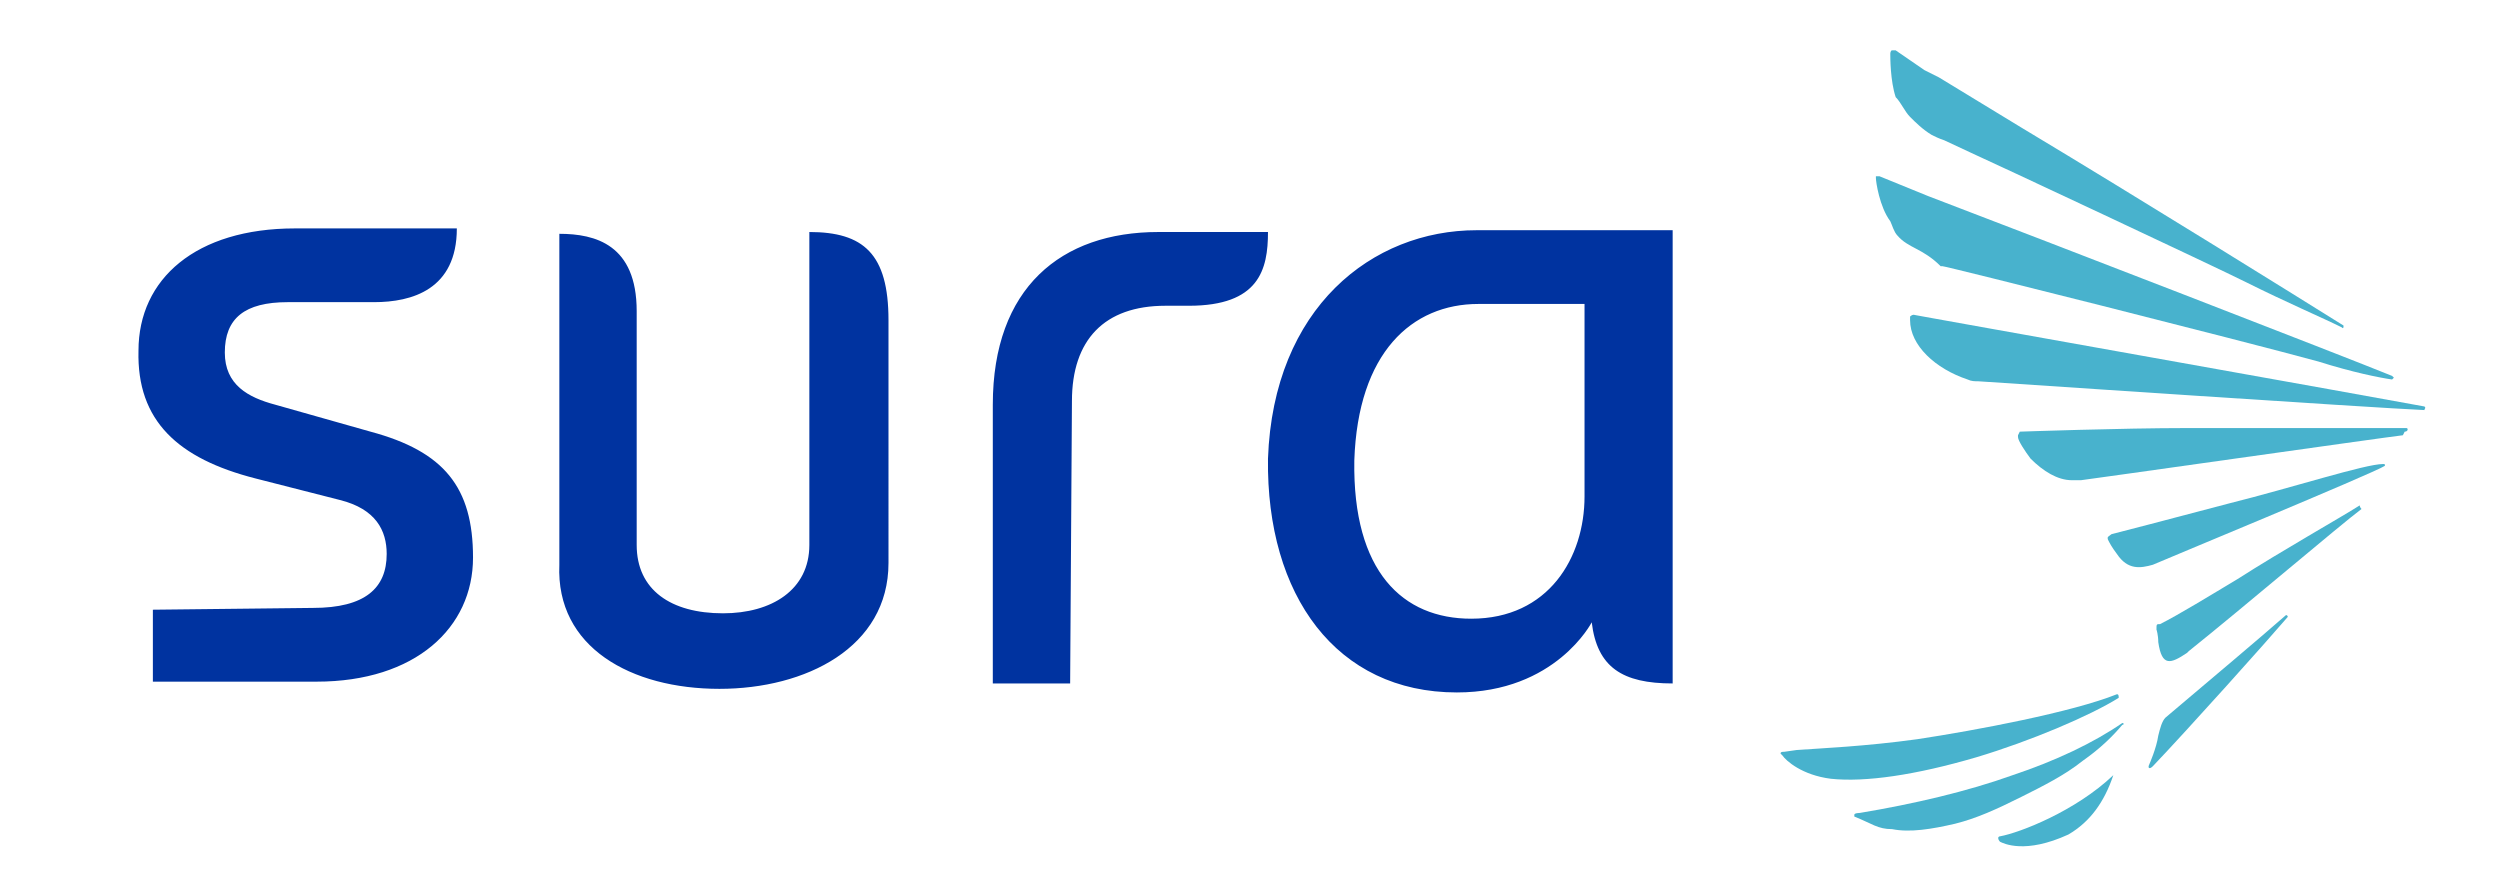 <svg version="1.1" id="Capa_1" xmlns="http://www.w3.org/2000/svg" xmlns:xlink="http://www.w3.org/1999/xlink" x="0px" y="0px"
	 width="139px" height="48.5px" viewBox="0 0 139 48.5" style="enable-background:new 0 0 139 48.5;" xml:space="preserve">
<style type="text/css">
<![CDATA[
	.st0{fill:#0033a0;}
	.st1{fill:#48b2cd;}
]]>
</style>
<g>
	<path class="st1" d="M118,40.2c-1.6,1.1-3.7,2.1-6.1,2.9c-2.5,0.9-5.5,1.6-8.5,2.1c0,0-0.3,0-0.3,0.1v0.1c1,0.4,1.3,0.7,2.1,0.7
		c1,0.2,2.2,0,3.5-0.3c1.2-0.3,2.3-0.8,3.7-1.5c1.2-0.6,2.4-1.2,3.4-2c1-0.7,1.7-1.4,2.2-2C118.1,40.3,118.1,40.2,118,40.2z"/>
	<path class="st1" d="M117.8,38.8c0-0.1,0-0.2-0.1-0.2c-2.5,1-7.8,2-11.1,2.5c-2.9,0.4-5.3,0.5-6.7,0.6l-0.7,0.1
		c-0.1,0-0.2,0-0.2,0.1l0.1,0.1c0.2,0.3,1.1,1.1,2.7,1.3c1.9,0.2,4.7-0.2,8.1-1.2C112.9,41.2,116.2,39.8,117.8,38.8z"/>
	<path class="st1" d="M117.5,43.1c-2.1,2-5.2,3.2-6.3,3.4c0,0-0.1,0-0.1,0.1c0,0.1,0.1,0.2,0.1,0.2c0.2,0.1,1.4,0.7,3.8-0.4
		C116.2,45.7,117,44.6,117.5,43.1C117.6,43.1,117.6,43.1,117.5,43.1z"/>
	<path class="st1" d="M105.5,13.1c0.6,0.7,1.4,0.7,2.4,1.7h0.1c0.2,0,16.5,4.1,20.9,5.3c1.9,0.6,3.4,0.9,4.1,1c0,0,0.1-0.1,0.1-0.1
		l-0.1-0.1c-2.7-1.1-19.5-7.6-25.8-10l-2.7-1.1h-0.2v0.1c0,0.2,0.2,1.6,0.8,2.4C105.2,12.5,105.3,12.9,105.5,13.1z"/>
	<path class="st1" d="M106.2,6.5c0.3,0.3,0.7,0.7,1.2,1c0.2,0.1,0.4,0.2,0.7,0.3l1.5,0.7c0.9,0.4,13.5,6.3,15.3,7.2
		c2.2,1.1,4.3,2,5.3,2.5c0.1,0.1,0.1,0,0.1-0.1c-2.4-1.5-11.4-7.1-17.9-11l-4.6-2.8L107,3.9l-1.6-1.1h-0.2c-0.1,0-0.1,0.2-0.1,0.2
		c0,0.2,0,1.5,0.3,2.4C105.7,5.7,105.9,6.2,106.2,6.5z"/>
	<path class="st1" d="M134.8,22.6c-2.1-0.4-28.5-5.1-28.4-5.1c-0.1,0-0.2,0.1-0.2,0.1v0.2c0,1.4,1.4,2.7,3.2,3.3
		c0.2,0.1,0.4,0.1,0.6,0.1c0,0,22.3,1.5,24.8,1.6C134.8,22.7,134.9,22.7,134.8,22.6L134.8,22.6z"/>
	<path class="st1" d="M133.8,23.8h-4.3h-7.9c-3.6,0-9.3,0.2-9.3,0.2l-0.1,0.2v0.1c0,0.2,0.4,0.8,0.7,1.2c0.7,0.7,1.5,1.2,2.3,1.2
		h0.2h0.3c0.1,0,17-2.4,17.9-2.5l0.1-0.2C133.9,24,133.9,23.8,133.8,23.8z"/>
	<path class="st1" d="M132.5,25.8c-1,0-5,1.3-8.6,2.2c-3,0.8-6.5,1.7-6.5,1.7c-0.3,0.2-0.2,0.2-0.2,0.3c0.1,0.2,0.2,0.4,0.5,0.8
		c0.6,0.9,1.3,0.8,2,0.6c0.2-0.1,12.3-5.1,12.9-5.5C132.6,25.8,132.6,25.8,132.5,25.8L132.5,25.8z"/>
	<path class="st1" d="M127.1,34.2c-1.6,1.4-4.1,3.5-6.7,5.7c-0.2,0.2-0.3,0.6-0.4,1c-0.1,0.7-0.5,1.6-0.5,1.6
		c-0.1,0.2,0,0.3,0.2,0.1c2-2.1,6.3-6.9,7.5-8.3C127.2,34.3,127.2,34.2,127.1,34.2z"/>
	<path class="st1" d="M131.2,28.1c-1.1,0.7-4.3,2.5-6.8,4.1c-1.5,0.9-3.3,2-4.3,2.5c-0.2,0-0.2,0-0.2,0.3c0,0,0.1,0.3,0.1,0.7
		c0.2,1.4,0.7,1.2,1.6,0.6l0.1-0.1c3-2.4,8.4-7,9.6-7.9C131.2,28.2,131.2,28.1,131.2,28.1z"/>
</g>
<path class="st0" d="M14.2,26.6l4.7,1.2c2,0.5,2.6,1.7,2.6,3c0,1.9-1.2,3-4.1,3l-8.9,0.1v4h9.1c5.5,0,8.7-3,8.7-6.9
	c0-3.9-1.6-5.9-5.7-7l-5.3-1.5c-1.5-0.4-2.8-1.1-2.8-2.9c0-1.9,1.1-2.8,3.5-2.8h4.8c2.1,0,4.6-0.7,4.6-4.1h-9
	c-5.5,0-8.7,2.8-8.7,6.8C7.6,23.4,9.9,25.5,14.2,26.6 M40,38.3c4.8,0,9.4-2.3,9.4-7V17.8c0-3.7-1.4-4.9-4.4-4.9v17.4
	c0,2.5-2.1,3.8-4.8,3.8c-2.9,0-4.8-1.3-4.8-3.8v-13c0-3.7-2.3-4.3-4.3-4.3v18.4C30.9,36,35.1,38.3,40,38.3 M59.6,22.3
	c0-3.4,1.8-5.3,5.2-5.3h1.3c3.9,0,4.4-2,4.4-4.1h-6.1c-5.4,0-9.2,3.1-9.2,9.6V38h4.3L59.6,22.3L59.6,22.3z M81,38.5
	c5.5,0,7.5-3.9,7.5-3.9c0.3,2.5,1.7,3.4,4.5,3.4V16.4v-3.6h-9.8h-1.1c-5.8,0-11.3,4.3-11.6,12.7C70.4,33.1,74.3,38.5,81,38.5
	 M82.2,16.9h0.8h5.1v10.7c0,3.4-2,6.8-6.3,6.8c-3.8,0-6.6-2.6-6.5-8.8C75.5,19.6,78.5,16.9,82.2,16.9"/>
</svg>
